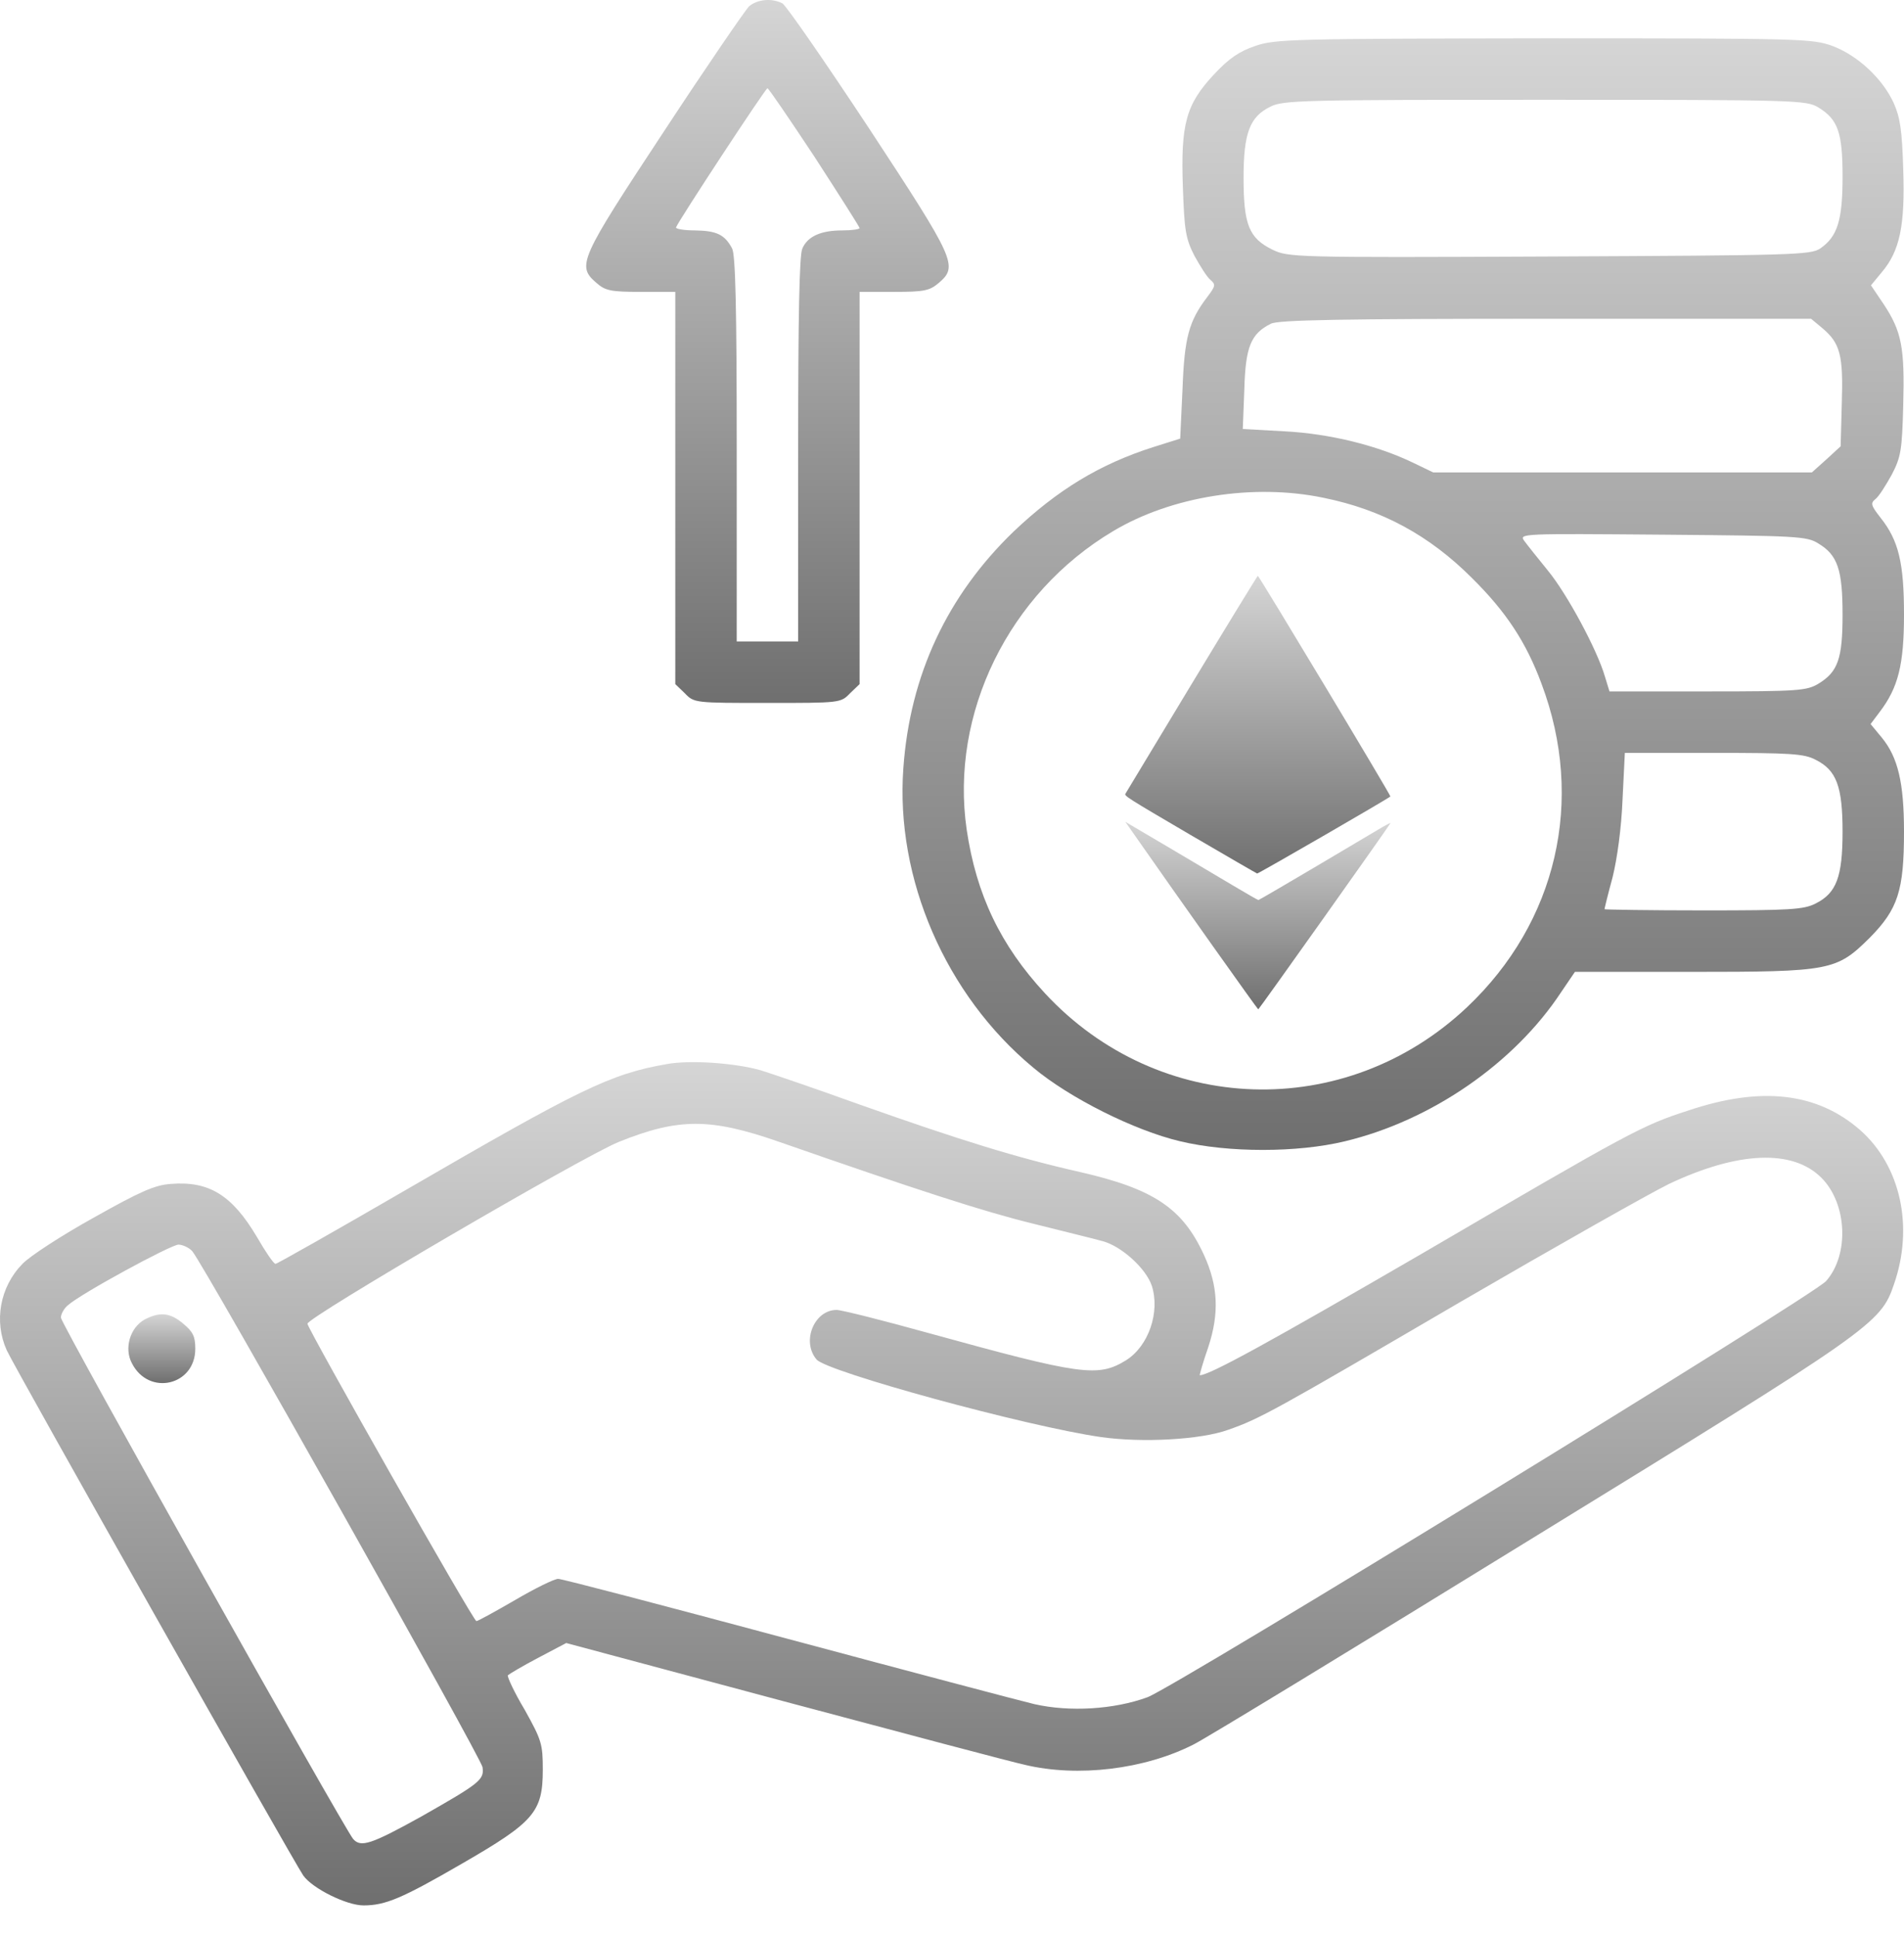<svg width="60" height="61" viewBox="0 0 60 61" fill="none" xmlns="http://www.w3.org/2000/svg">
<path d="M23.603 0.202C23.482 0.323 22.26 2.102 20.917 4.147C18.242 8.201 18.17 8.37 18.799 8.914C19.077 9.156 19.247 9.193 20.203 9.193H21.28V15.364V21.547L21.582 21.837C21.872 22.14 21.897 22.14 24.184 22.14C26.471 22.14 26.495 22.14 26.785 21.837L27.088 21.547V15.364V9.193H28.165C29.133 9.193 29.29 9.156 29.58 8.914C30.197 8.382 30.125 8.213 27.39 4.05C25.999 1.945 24.777 0.178 24.656 0.106C24.329 -0.064 23.869 -0.028 23.603 0.202ZM25.672 4.946C26.446 6.144 27.088 7.148 27.088 7.184C27.088 7.22 26.846 7.257 26.543 7.257C25.878 7.257 25.454 7.438 25.285 7.825C25.188 8.019 25.152 9.991 25.152 14.154V20.204H24.184H23.216V14.142C23.216 9.774 23.179 8.019 23.07 7.825C22.84 7.39 22.586 7.269 21.909 7.257C21.546 7.257 21.28 7.208 21.304 7.16C21.389 6.942 24.123 2.78 24.184 2.78C24.22 2.78 24.886 3.76 25.672 4.946Z" fill="url(#paint0_linear_2_359)"/>
<path d="M39.551 1.449C39.055 1.618 38.728 1.836 38.256 2.344C37.373 3.288 37.203 3.905 37.276 5.913C37.324 7.257 37.361 7.511 37.639 8.055C37.82 8.382 38.038 8.733 38.147 8.818C38.316 8.963 38.304 9.011 38.038 9.362C37.469 10.112 37.324 10.62 37.264 12.254L37.191 13.815L36.344 14.081C34.638 14.626 33.319 15.436 31.94 16.743C29.846 18.764 28.673 21.269 28.467 24.197C28.213 27.669 29.798 31.336 32.557 33.623C33.694 34.579 35.751 35.607 37.191 35.946C38.704 36.309 40.882 36.309 42.382 35.946C45.105 35.293 47.718 33.49 49.194 31.251L49.63 30.61H53.284C57.701 30.61 57.87 30.574 58.923 29.533C59.806 28.637 60 28.057 60 26.193C60 24.645 59.806 23.846 59.298 23.229L58.947 22.805L59.238 22.418C59.818 21.656 60 20.93 60 19.357C60 17.735 59.831 17.021 59.262 16.308C58.959 15.92 58.935 15.848 59.105 15.715C59.213 15.63 59.431 15.279 59.613 14.952C59.903 14.396 59.939 14.178 59.976 12.762C60.024 10.947 59.927 10.439 59.359 9.58L58.959 8.987L59.298 8.576C59.867 7.91 60.036 7.099 59.976 5.345C59.939 4.098 59.879 3.699 59.673 3.239C59.322 2.477 58.548 1.751 57.749 1.449C57.108 1.219 56.854 1.207 48.65 1.207C40.7 1.219 40.18 1.231 39.551 1.449ZM57.302 3.385C57.919 3.76 58.064 4.171 58.064 5.563C58.064 6.93 57.907 7.45 57.362 7.825C57.06 8.031 56.515 8.043 48.819 8.079C40.724 8.116 40.603 8.104 40.095 7.862C39.357 7.499 39.188 7.075 39.188 5.599C39.188 4.195 39.381 3.675 40.035 3.36C40.422 3.155 41.099 3.143 48.686 3.143C56.636 3.143 56.926 3.155 57.302 3.385ZM57.435 10.342C57.991 10.814 58.088 11.189 58.04 12.702L58.003 14.057L57.556 14.468L57.096 14.88H51.13H45.165L44.536 14.577C43.386 14.021 41.886 13.658 40.482 13.585L39.163 13.512L39.212 12.266C39.248 10.923 39.418 10.511 40.047 10.197C40.265 10.076 42.309 10.04 48.711 10.04H57.072L57.435 10.342ZM41.705 15.678C43.556 16.053 45.044 16.864 46.387 18.207C47.464 19.272 48.093 20.228 48.577 21.535C49.957 25.201 49.061 29.049 46.23 31.723C42.394 35.341 36.514 35.147 32.932 31.288C31.528 29.775 30.766 28.178 30.463 26.133C29.931 22.479 31.782 18.691 35.074 16.731C36.913 15.63 39.502 15.219 41.705 15.678ZM57.302 17.118C57.907 17.481 58.064 17.941 58.064 19.357C58.064 20.748 57.919 21.16 57.302 21.535C56.939 21.753 56.672 21.777 53.817 21.777H50.719L50.574 21.305C50.332 20.47 49.388 18.715 48.783 17.977C48.468 17.59 48.13 17.167 48.033 17.034C47.864 16.804 47.948 16.804 52.389 16.84C56.636 16.876 56.939 16.888 57.302 17.118ZM57.217 23.931C57.87 24.257 58.064 24.765 58.064 26.193C58.064 27.621 57.87 28.129 57.217 28.456C56.842 28.65 56.406 28.674 53.684 28.674C51.965 28.674 50.562 28.65 50.562 28.637C50.562 28.613 50.671 28.166 50.816 27.633C50.961 27.052 51.094 26.084 51.13 25.189L51.203 23.713H53.998C56.418 23.713 56.854 23.737 57.217 23.931Z" fill="url(#paint1_linear_2_359)"/>
<path d="M21.013 33.514C19.223 33.828 18.291 34.288 12.761 37.495C10.571 38.765 8.732 39.806 8.683 39.806C8.623 39.806 8.369 39.431 8.103 38.971C7.316 37.64 6.59 37.192 5.38 37.289C4.872 37.325 4.412 37.531 2.948 38.354C1.944 38.911 0.939 39.564 0.709 39.806C-0.005 40.532 -0.198 41.621 0.213 42.529C0.479 43.109 9.24 58.61 9.555 59.069C9.845 59.481 10.922 60.013 11.454 60.013C12.144 60.013 12.664 59.795 14.564 58.694C16.827 57.388 17.105 57.073 17.105 55.742C17.105 54.931 17.069 54.81 16.536 53.854C16.21 53.31 15.98 52.814 16.004 52.765C16.04 52.729 16.464 52.475 16.948 52.221L17.843 51.749L24.668 53.576C28.431 54.58 31.855 55.488 32.291 55.584C33.961 55.984 36.066 55.73 37.615 54.943C38.002 54.75 42.794 51.834 48.275 48.458C59.032 41.851 59.262 41.694 59.685 40.447C60.315 38.632 59.891 36.72 58.621 35.595C57.265 34.409 55.499 34.204 53.2 34.978C51.736 35.45 51.409 35.631 44.839 39.467C40.023 42.262 38.111 43.315 37.808 43.315C37.796 43.315 37.905 42.916 38.075 42.432C38.425 41.367 38.389 40.508 37.941 39.528C37.264 38.051 36.356 37.446 34.033 36.914C32.049 36.466 30.258 35.91 27.112 34.797C25.732 34.3 24.317 33.816 23.966 33.708C23.155 33.478 21.752 33.381 21.013 33.514ZM24.535 35.958C28.951 37.495 30.96 38.148 32.533 38.535C33.501 38.778 34.493 39.02 34.747 39.092C35.34 39.249 36.114 39.951 36.296 40.496C36.562 41.319 36.199 42.395 35.485 42.843C34.602 43.388 34.081 43.315 29.254 41.984C27.814 41.585 26.519 41.258 26.362 41.258C25.66 41.258 25.248 42.25 25.732 42.819C26.059 43.206 32.339 44.924 34.699 45.263C35.993 45.445 37.833 45.348 38.704 45.033C39.708 44.682 40.12 44.452 46.024 41.004C49.025 39.261 51.978 37.592 52.595 37.289C54.773 36.261 56.491 36.188 57.398 37.096C58.209 37.906 58.282 39.516 57.544 40.35C57.12 40.822 37.058 53.116 36.163 53.455C35.11 53.842 33.706 53.927 32.593 53.673C32.133 53.564 28.612 52.632 24.776 51.604C20.941 50.575 17.71 49.728 17.589 49.728C17.468 49.728 16.851 50.031 16.234 50.394C15.605 50.757 15.06 51.059 15.012 51.059C14.915 51.059 9.748 41.948 9.688 41.694C9.651 41.512 18.315 36.454 19.489 35.97C21.376 35.208 22.381 35.208 24.535 35.958ZM6.058 39.407C6.409 39.806 15.157 55.355 15.205 55.657C15.266 56.056 15.121 56.165 13.269 57.218C11.696 58.089 11.37 58.198 11.128 57.92C10.813 57.533 1.919 41.694 1.919 41.5C1.919 41.391 2.016 41.21 2.137 41.113C2.536 40.75 5.368 39.213 5.622 39.201C5.755 39.201 5.961 39.298 6.058 39.407Z" fill="url(#paint2_linear_2_359)"/>
<path d="M4.557 41.56C4.097 41.815 3.904 42.468 4.158 42.94C4.69 43.98 6.154 43.642 6.154 42.48C6.154 42.093 6.082 41.948 5.779 41.694C5.368 41.343 5.041 41.306 4.557 41.56Z" fill="url(#paint3_linear_2_359)"/>
<path d="M37.56 21.53C36.43 23.401 35.488 24.965 35.465 25C35.429 25.067 35.51 25.122 37.501 26.288C38.641 26.954 39.593 27.505 39.616 27.512C39.651 27.521 43.718 25.17 43.815 25.086C43.841 25.064 39.684 18.153 39.638 18.137C39.625 18.134 38.69 19.662 37.56 21.53Z" fill="url(#paint4_linear_2_359)"/>
<path d="M35.65 26.153C37.239 28.426 39.629 31.791 39.651 31.791C39.674 31.791 43.689 26.137 43.814 25.93C43.827 25.907 43.718 25.962 43.57 26.046C43.422 26.134 42.489 26.687 41.492 27.278C40.498 27.867 39.671 28.348 39.655 28.348C39.639 28.348 39.288 28.148 38.876 27.902C38.072 27.424 35.881 26.127 35.617 25.975L35.46 25.881L35.65 26.153Z" fill="url(#paint5_linear_2_359)"/>
<defs>
<linearGradient id="paint0_linear_2_359" x1="24.185" y1="6.67572e-05" x2="24.185" y2="22.14" gradientUnits="userSpaceOnUse">
<stop stop-color="#D5D5D5"/>
<stop offset="1" stop-color="#6F6F6F"/>
</linearGradient>
<linearGradient id="paint1_linear_2_359" x1="44.22" y1="1.207" x2="44.22" y2="36.218" gradientUnits="userSpaceOnUse">
<stop stop-color="#D5D5D5"/>
<stop offset="1" stop-color="#6F6F6F"/>
</linearGradient>
<linearGradient id="paint2_linear_2_359" x1="29.987" y1="33.453" x2="29.987" y2="60.013" gradientUnits="userSpaceOnUse">
<stop stop-color="#D5D5D5"/>
<stop offset="1" stop-color="#6F6F6F"/>
</linearGradient>
<linearGradient id="paint3_linear_2_359" x1="5.1" y1="41.396" x2="5.1" y2="43.562" gradientUnits="userSpaceOnUse">
<stop stop-color="#D5D5D5"/>
<stop offset="1" stop-color="#6F6F6F"/>
</linearGradient>
<linearGradient id="paint4_linear_2_359" x1="39.637" y1="18.137" x2="39.637" y2="27.512" gradientUnits="userSpaceOnUse">
<stop stop-color="#D5D5D5"/>
<stop offset="1" stop-color="#6F6F6F"/>
</linearGradient>
<linearGradient id="paint5_linear_2_359" x1="39.637" y1="25.881" x2="39.637" y2="31.791" gradientUnits="userSpaceOnUse">
<stop stop-color="#D5D5D5"/>
<stop offset="1" stop-color="#6F6F6F"/>
</linearGradient>
</defs>
</svg>
